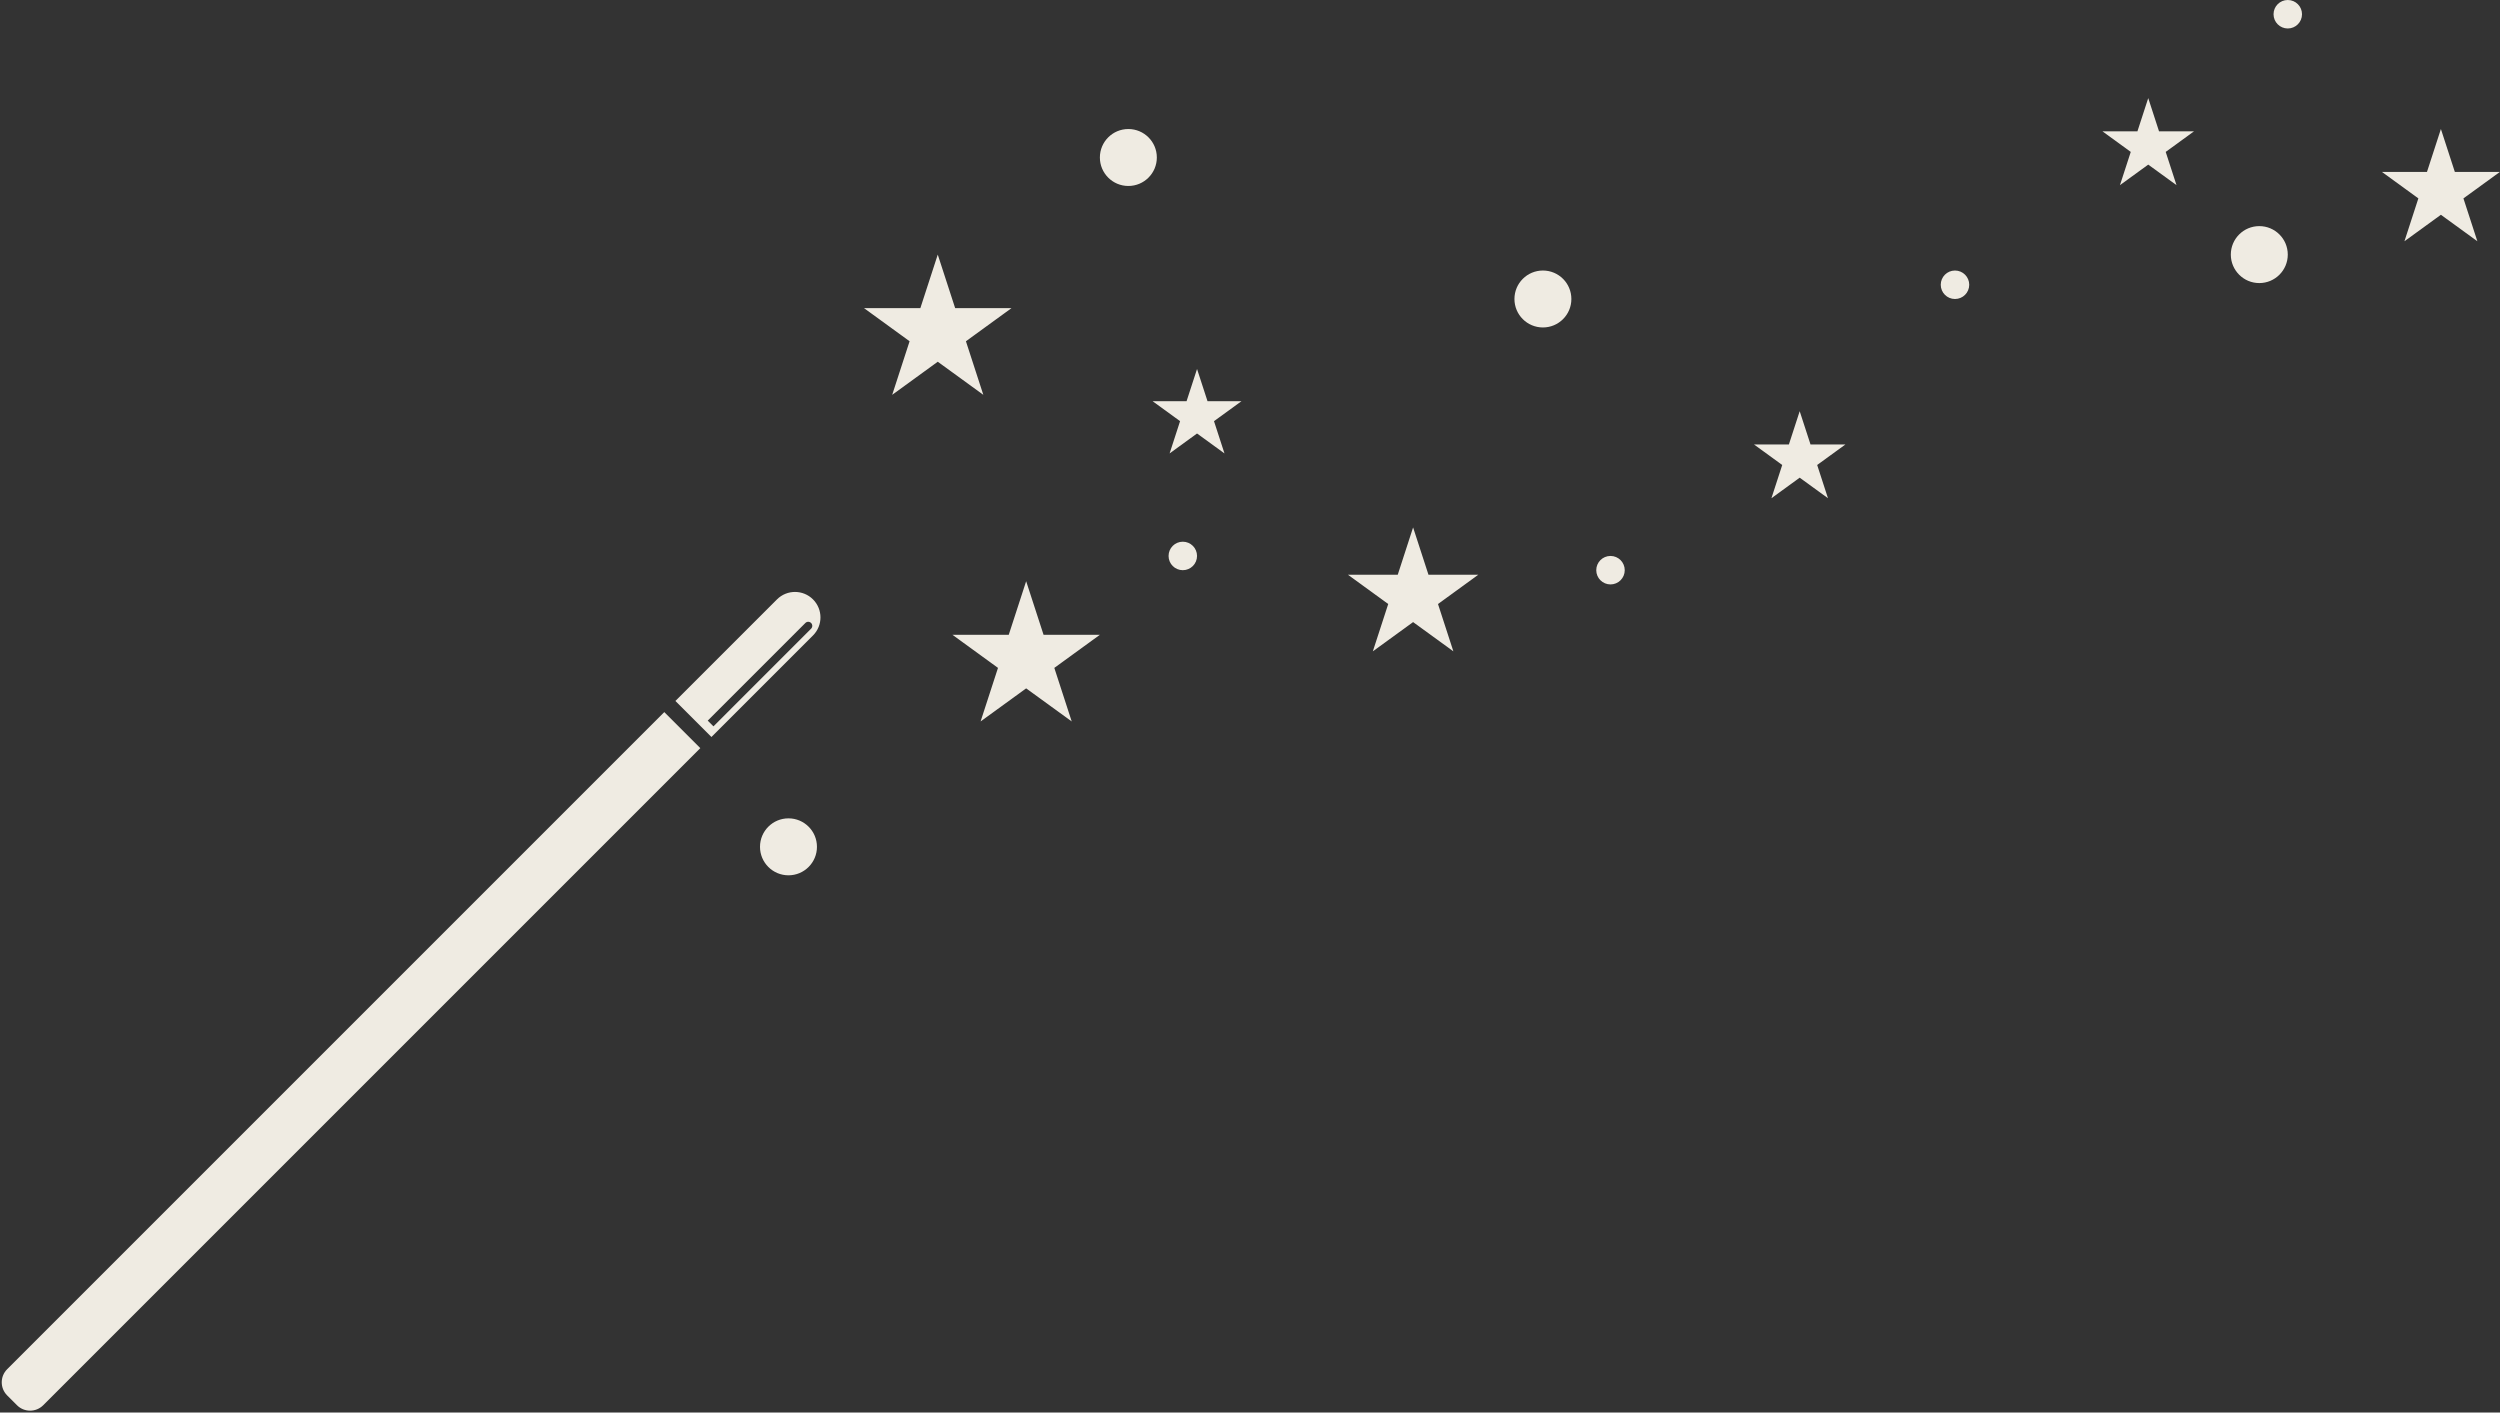 <?xml version="1.0" encoding="UTF-8" standalone="no"?><svg xmlns="http://www.w3.org/2000/svg" xmlns:xlink="http://www.w3.org/1999/xlink" fill="#000000" height="768.8" preserveAspectRatio="xMidYMid meet" version="1" viewBox="319.2 616.1 1360.7 768.8" width="1360.7" zoomAndPan="magnify"><rect x="319.2" y="616.1" width="1360.7" height="768.8" fill="#333333" stroke="none"/><g fill="#efebe2" id="change1_1"><path d="M 323.105 1361.328 C 319.164 1365.27 319.164 1371.66 323.105 1375.602 L 328.445 1380.941 C 332.387 1384.879 338.773 1384.879 342.719 1380.941 L 700.371 1023.289 L 680.762 1003.68 Z M 707.516 1011.441 L 704.402 1008.32 L 757.551 955.172 C 758.41 954.309 759.805 954.309 760.66 955.172 C 761.523 956.031 761.523 957.43 760.66 958.289 Z M 761.703 942.34 C 756.289 936.93 747.508 936.93 742.094 942.34 L 686.812 997.621 L 706.426 1017.23 L 761.703 961.961 C 767.117 956.539 767.117 947.762 761.703 942.34" fill="inherit"/><path d="M 829.602 754.672 L 839.074 783.82 L 869.727 783.82 L 844.93 801.84 L 854.402 831 L 829.602 812.98 L 804.801 831 L 814.273 801.84 L 789.473 783.82 L 820.129 783.82 L 829.602 754.672" fill="inherit"/><path d="M 877.715 932.449 L 887.188 961.602 L 917.844 961.602 L 893.043 979.621 L 902.516 1008.77 L 877.715 990.762 L 852.914 1008.77 L 862.387 979.621 L 837.586 961.602 L 868.242 961.602 L 877.715 932.449" fill="inherit"/><path d="M 970.723 816.93 L 976.43 834.48 L 994.891 834.48 L 979.953 845.328 L 985.66 862.891 L 970.723 852.039 L 955.789 862.891 L 961.492 845.328 L 946.559 834.48 L 965.02 834.48 L 970.723 816.93" fill="inherit"/><path d="M 1088.32 903.172 L 1096.691 928.93 L 1123.781 928.93 L 1101.871 944.852 L 1110.238 970.609 L 1088.32 954.691 L 1066.41 970.609 L 1074.781 944.852 L 1052.871 928.93 L 1079.961 928.93 L 1088.32 903.172" fill="inherit"/><path d="M 1647.734 686.328 L 1655.316 709.664 L 1679.844 709.664 L 1659.996 724.082 L 1667.582 747.414 L 1647.734 732.996 L 1627.883 747.414 L 1635.469 724.082 L 1615.629 709.664 L 1640.156 709.664 L 1647.734 686.328" fill="inherit"/><path d="M 1298.738 839.91 L 1304.621 858 L 1323.641 858 L 1308.25 869.18 L 1314.129 887.27 L 1298.738 876.09 L 1283.352 887.27 L 1289.23 869.18 L 1273.84 858 L 1292.859 858 L 1298.738 839.91" fill="inherit"/><path d="M 1488.441 669.5 L 1494.32 687.59 L 1513.34 687.59 L 1497.949 698.781 L 1503.828 716.871 L 1488.441 705.691 L 1473.051 716.871 L 1478.93 698.781 L 1463.539 687.59 L 1482.559 687.59 L 1488.441 669.5" fill="inherit"/><path d="M 1174.469 778.84 C 1174.469 787.398 1167.539 794.328 1158.98 794.328 C 1150.422 794.328 1143.48 787.398 1143.48 778.84 C 1143.48 770.281 1150.422 763.34 1158.98 763.34 C 1167.539 763.34 1174.469 770.281 1174.469 778.84" fill="inherit"/><path d="M 1564.391 754.672 C 1564.391 763.23 1557.449 770.172 1548.891 770.172 C 1540.328 770.172 1533.391 763.23 1533.391 754.672 C 1533.391 746.109 1540.328 739.172 1548.891 739.172 C 1557.449 739.172 1564.391 746.109 1564.391 754.672" fill="inherit"/><path d="M 948.84 701.82 C 948.84 710.379 941.902 717.32 933.34 717.32 C 924.781 717.32 917.844 710.379 917.844 701.82 C 917.844 693.262 924.781 686.328 933.34 686.328 C 941.902 686.328 948.84 693.262 948.84 701.82" fill="inherit"/><path d="M 763.852 1077.012 C 763.852 1085.57 756.914 1092.512 748.352 1092.512 C 739.793 1092.512 732.855 1085.57 732.855 1077.012 C 732.855 1068.449 739.793 1061.512 748.352 1061.512 C 756.914 1061.512 763.852 1068.449 763.852 1077.012" fill="inherit"/><path d="M 970.723 918.691 C 970.723 922.969 967.254 926.441 962.977 926.441 C 958.695 926.441 955.227 922.969 955.227 918.691 C 955.227 914.41 958.695 910.941 962.977 910.941 C 967.254 910.941 970.723 914.41 970.723 918.691" fill="inherit"/><path d="M 1391.012 771.09 C 1391.012 775.371 1387.539 778.84 1383.262 778.84 C 1378.98 778.84 1375.512 775.371 1375.512 771.09 C 1375.512 766.809 1378.98 763.34 1383.262 763.34 C 1387.539 763.34 1391.012 766.809 1391.012 771.09" fill="inherit"/><path d="M 1203.512 926.441 C 1203.512 930.719 1200.039 934.191 1195.762 934.191 C 1191.48 934.191 1188.012 930.719 1188.012 926.441 C 1188.012 922.16 1191.48 918.691 1195.762 918.691 C 1200.039 918.691 1203.512 922.16 1203.512 926.441" fill="inherit"/><path d="M 1572.141 623.852 C 1572.141 628.129 1568.672 631.602 1564.391 631.602 C 1560.109 631.602 1556.641 628.129 1556.641 623.852 C 1556.641 619.57 1560.109 616.102 1564.391 616.102 C 1568.672 616.102 1572.141 619.57 1572.141 623.852" fill="inherit"/></g></svg>